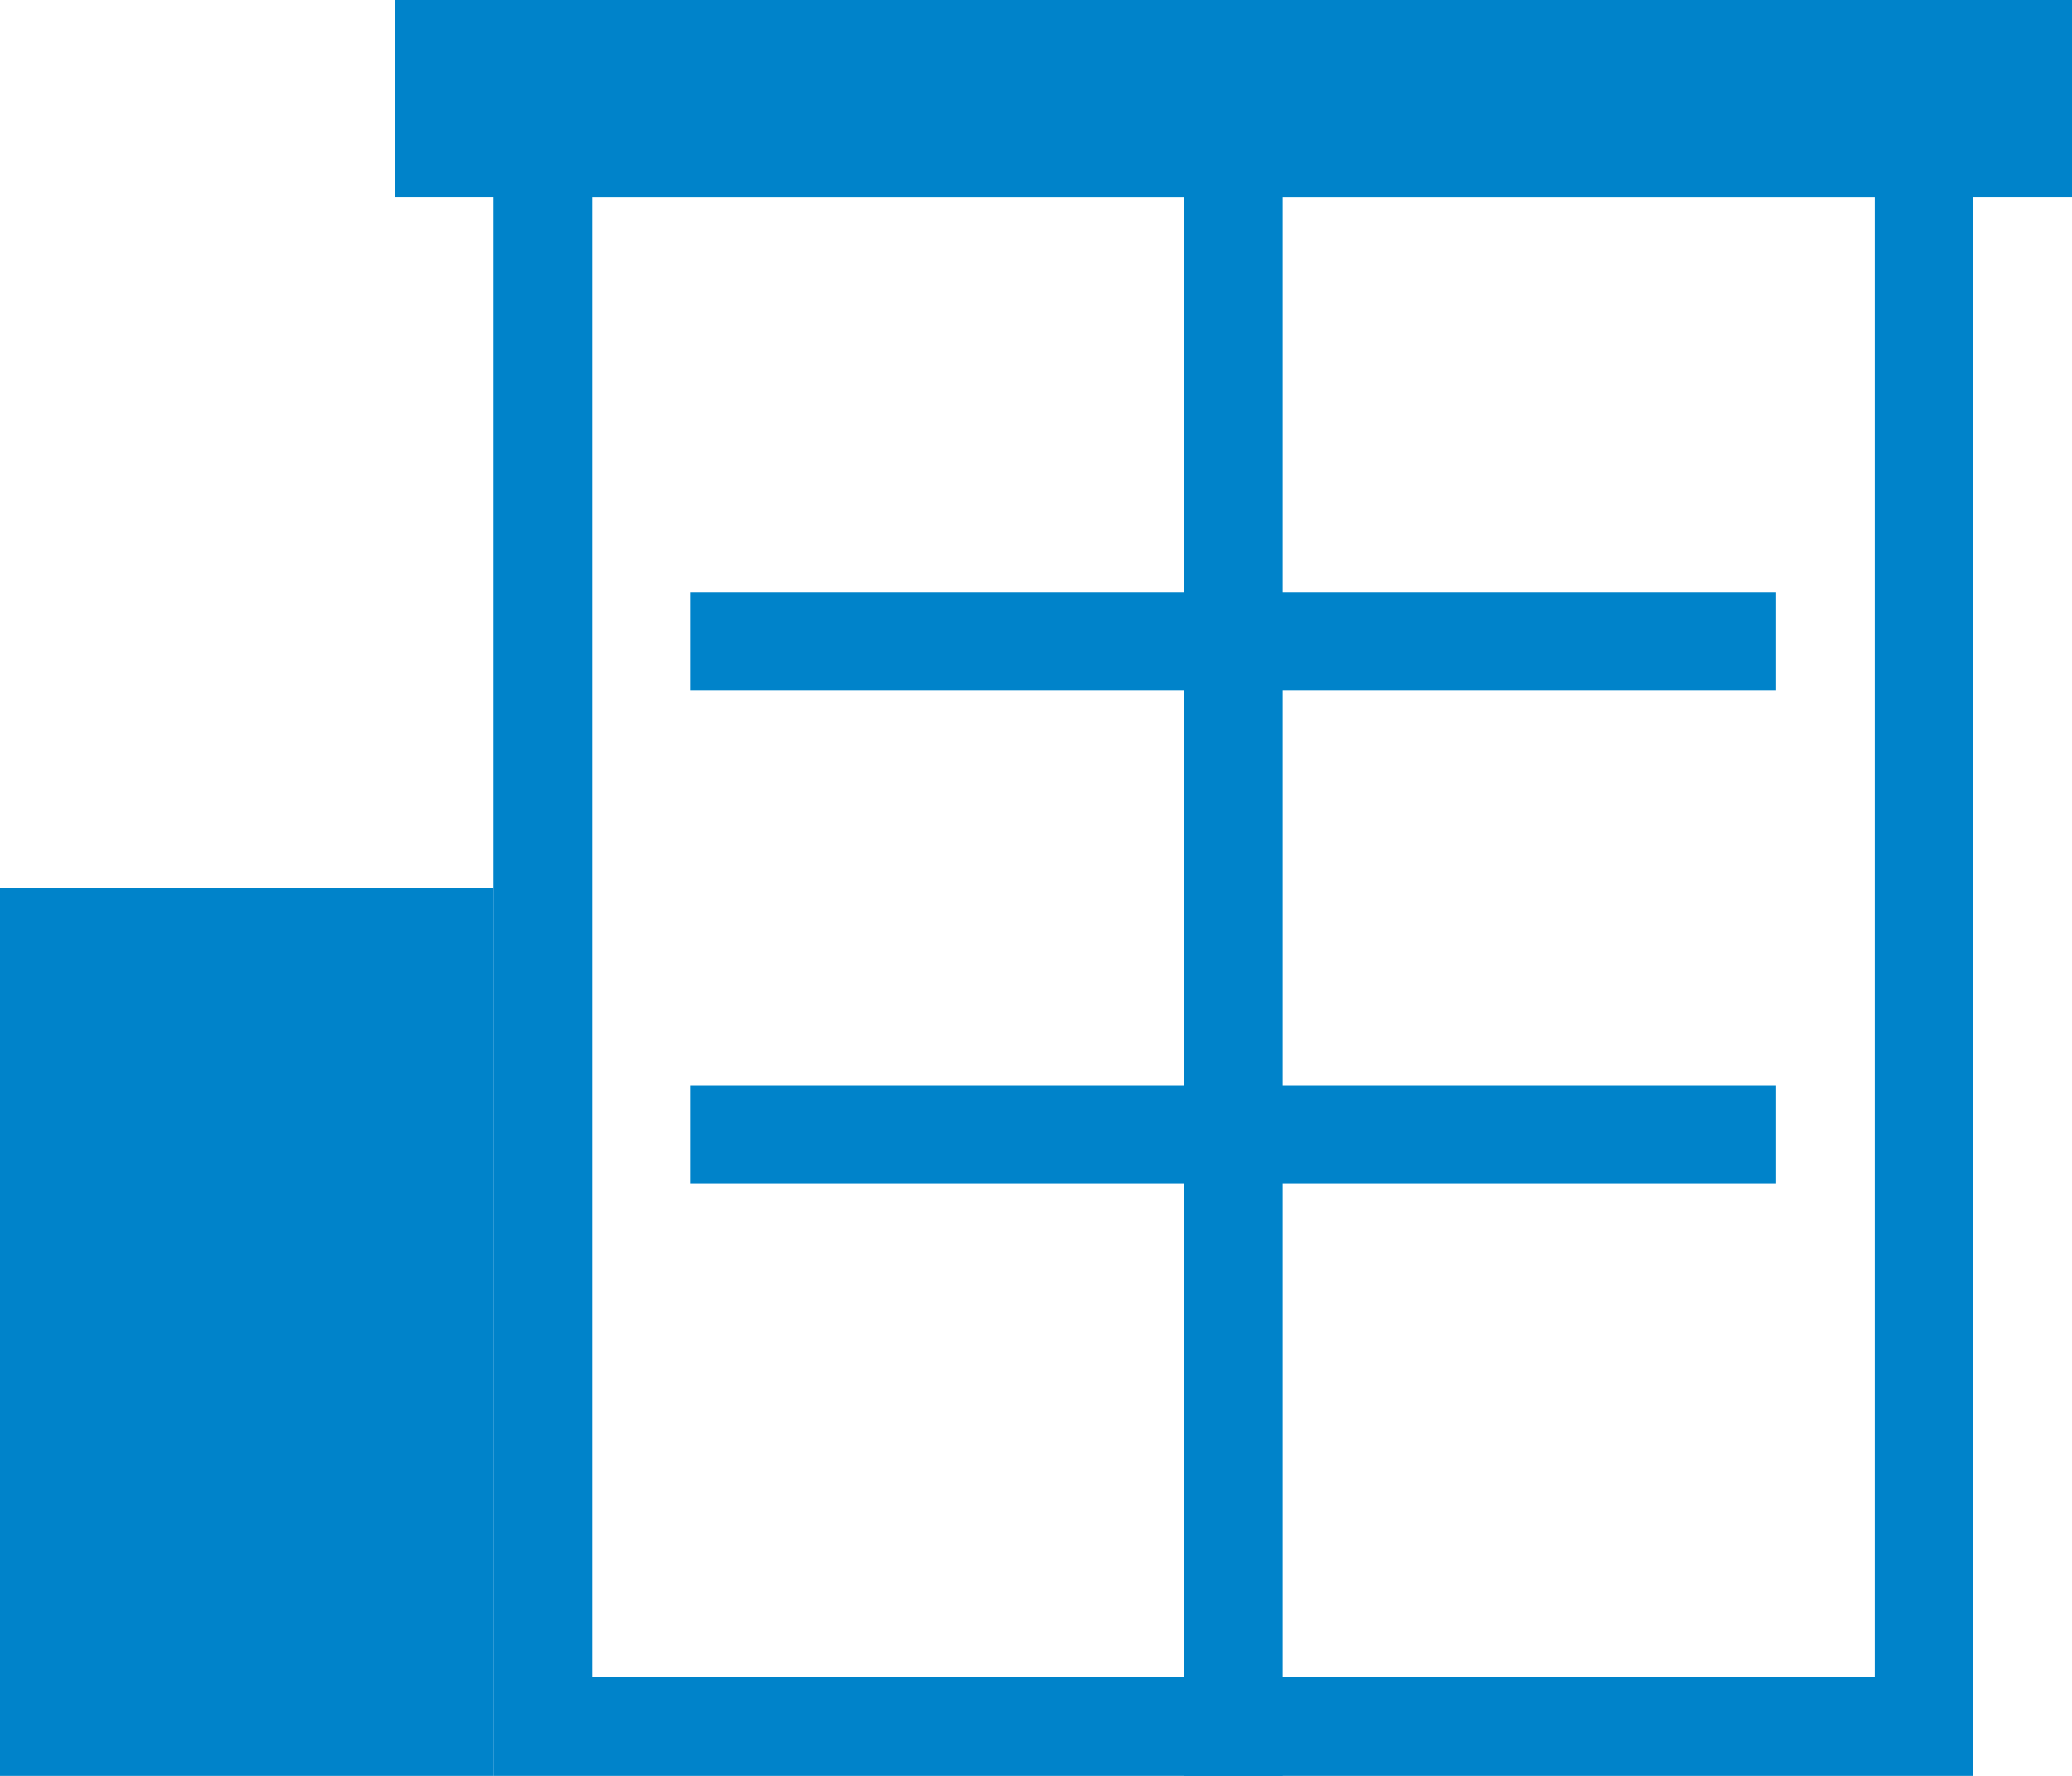 <svg width="21" height="18" viewBox="0 0 21 18" fill="none" xmlns="http://www.w3.org/2000/svg"><path d="M5.5 17.5v-16h14v16h-14z" stroke="#0083CA"/><path d="M5 9H0v9h5V9zm16-9H4v2h17V0zm-3 6H7v1h11V6z" fill="#0083CA"/><path d="M13 1h-1v17h1V1z" fill="#0083CA"/><path d="M18 11H7v1h11v-1z" fill="#0083CA"/></svg>